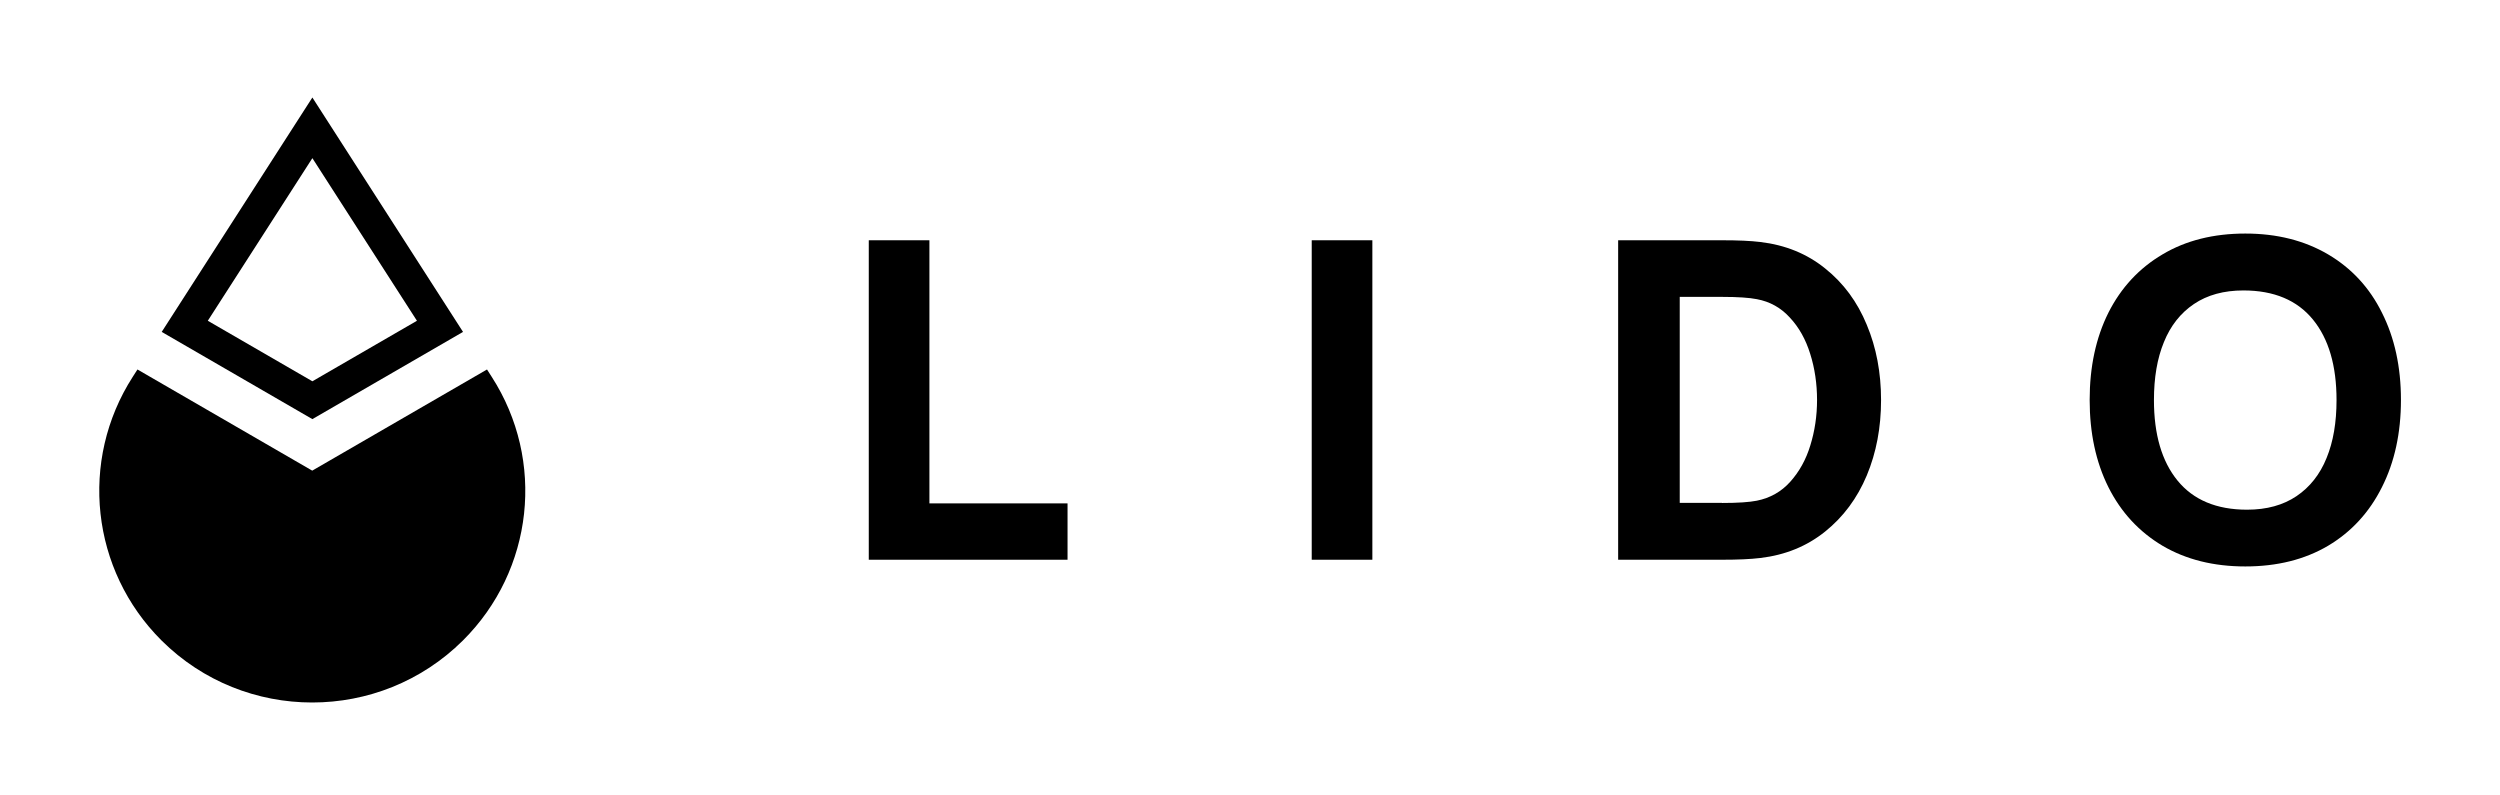 <svg width="500" height="159" viewBox="0 0 500 159" fill="none" xmlns="http://www.w3.org/2000/svg">
<g clip-path="url(#clip0_9019_1740)">
<path fill-rule="evenodd" clip-rule="evenodd" d="M62.474 19.5L92.605 66.381L62.474 83.824L32.342 66.381L62.474 19.5ZM41.56 64.154L62.474 31.63L83.388 64.154L62.474 76.257L41.56 64.154Z" fill="black"/>
<path d="M62.447 94.129L27.491 73.895L26.547 75.371C15.794 92.116 18.193 114.04 32.315 128.102C48.944 144.633 75.922 144.633 92.578 128.102C106.727 114.04 109.126 92.116 98.346 75.371L97.402 73.895L62.447 94.129Z" fill="black"/>
<path d="M213.508 111.947H173.755V48.053H185.883V100.677H213.508V111.947Z" fill="black"/>
<path d="M274.472 111.947H262.344V48.053H274.472V111.947Z" fill="black"/>
<path d="M323.63 111.947V48.053H344.41C347.563 48.053 350.123 48.16 352.064 48.401C357.077 48.992 361.416 50.763 365.027 53.688C368.693 56.613 371.469 60.37 373.355 64.959C375.269 69.521 376.212 74.539 376.212 80.013C376.212 85.488 375.269 90.506 373.355 95.095C371.442 99.657 368.666 103.387 365.027 106.312C361.389 109.237 357.077 111.008 352.064 111.598C350.096 111.84 347.536 111.947 344.41 111.947H323.63ZM344.41 100.596C347.563 100.596 349.881 100.435 351.363 100.14C354.031 99.603 356.268 98.342 358.047 96.356C359.853 94.343 361.2 91.928 362.063 89.084C362.952 86.212 363.41 83.18 363.41 79.987C363.41 76.793 362.952 73.627 362.036 70.755C361.146 67.884 359.799 65.469 357.966 63.51C356.187 61.551 353.977 60.316 351.363 59.833C349.881 59.538 347.563 59.377 344.41 59.377H335.947V100.569H344.41V100.596Z" fill="black"/>
<path d="M449.061 113.289C442.728 113.289 437.23 111.921 432.513 109.157C427.824 106.366 424.212 102.475 421.679 97.43C419.173 92.412 417.933 86.588 417.933 79.987C417.933 73.385 419.173 67.562 421.679 62.544C424.212 57.526 427.824 53.635 432.513 50.871C437.203 48.08 442.728 46.711 449.061 46.711C455.395 46.711 460.893 48.106 465.609 50.871C470.299 53.635 473.91 57.526 476.39 62.544C478.923 67.562 480.19 73.385 480.19 79.987C480.19 86.588 478.923 92.412 476.39 97.43C473.883 102.448 470.299 106.366 465.609 109.157C460.92 111.921 455.395 113.289 449.061 113.289ZM449.412 101.938C453.347 101.938 456.635 101.026 459.303 99.228C461.971 97.43 463.992 94.88 465.313 91.606C466.661 88.332 467.307 84.468 467.307 80.014C467.307 73.144 465.744 67.777 462.591 63.913C459.438 60.048 454.802 58.089 448.684 58.089C444.749 58.089 441.461 59.002 438.793 60.8C436.125 62.598 434.104 65.147 432.783 68.421C431.435 71.695 430.789 75.559 430.789 80.014C430.789 86.883 432.352 92.251 435.505 96.115C438.658 99.979 443.294 101.938 449.412 101.938Z" fill="black"/>
</g>
<defs>
<clipPath id="clip0_9019_1740">
<rect width="460.326" height="121" fill="white" transform="translate(19.837 19.5)"/>
</clipPath>
</defs>
</svg>

